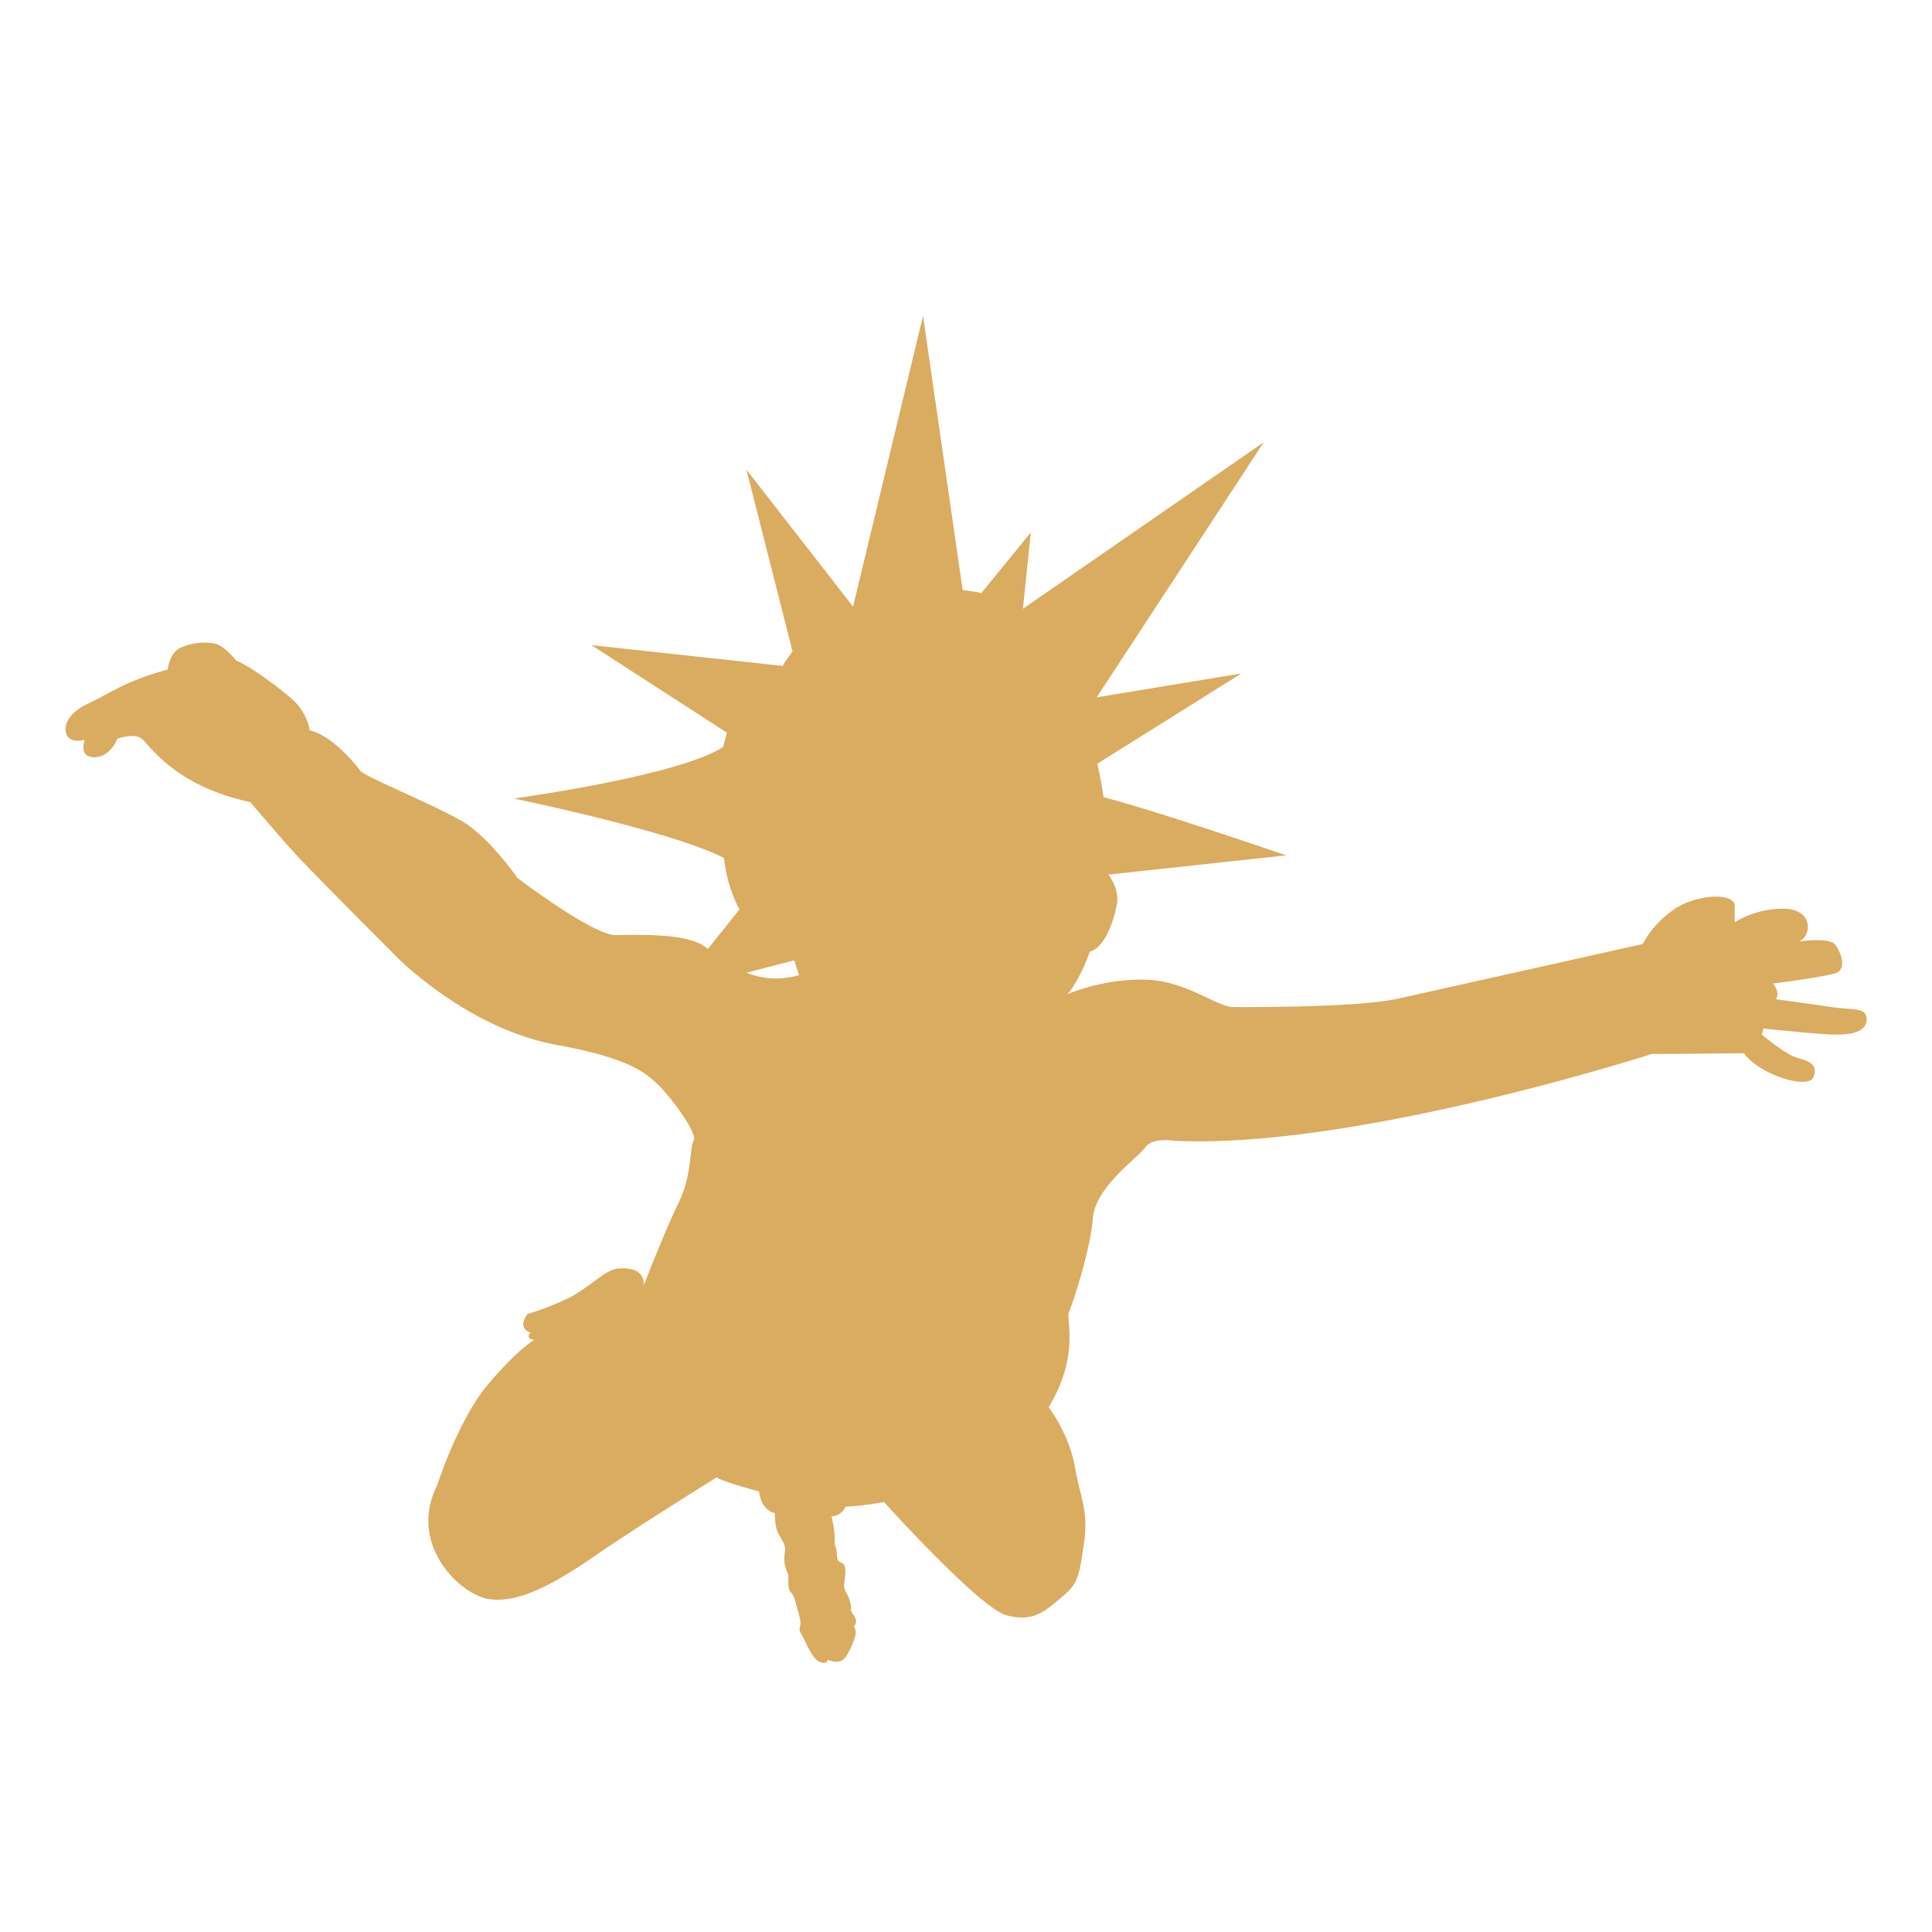<svg viewBox="0 0 573.7 573.7" xmlns="http://www.w3.org/2000/svg" data-name="图层 1" id="图层_1"><defs><style>.cls-1{fill:#d9ac5f;}</style></defs><path d="M543.59,299c-6.88-1-16.22-2.28-16.22-2.28,1.34-2.22-.89-4.66-.89-4.66s15.56-2,18.67-3.11,1.78-5.56,0-8.23S534,279.63,534,279.63c4-1.33,4.67-9.55-4-9.77a27.46,27.46,0,0,0-14.89,4V269c0-4-11.11-3.56-17.78.89a29.4,29.4,0,0,0-9.55,10.44s-60.67,13.56-72.67,16.22-43.67,2.5-48.83,2.5-14.5-8.33-27.34-8.16a60,60,0,0,0-22,4.33s3.28-3.2,6.67-12.61h0c4.33-1.26,7-8.57,8-13.9.79-4.21-1.49-7.71-2.49-9L381.92,254s-36.44-12.58-54-17.22l-.21-.06c-.62-4.15-1.34-7.57-1.87-9.93L368.58,200l-42.92,7.08h0l49.59-75.74-71.5,49.43,2.34-22.66-14.68,18a49.48,49.48,0,0,0-5.55-.89L274.09,93.79l-20.78,86.36-31.66-40.69,13.7,54a35,35,0,0,0-2.94,4.28l-56.77-6.17,40.22,26s-1.08,3.94-1.11,4.22c-13.3,8.7-62.22,15.33-62.22,15.33s46.59,9.53,62.47,17.65a42.16,42.16,0,0,0,4.57,15.28l-9.36,11.75c-4-3.51-12-4.48-27.23-4.11-6.83.17-29.33-17-29.33-17s-8.17-11.83-16.17-16.67-29.16-13.33-30.5-15.16-8.16-10.34-15-12A16.09,16.09,0,0,0,88.15,209c-3.17-3.33-13.67-11.16-18-12.83,0,0-3-3.83-5.67-4.83s-8-.5-11.16,1.16-3.5,6.34-3.5,6.34A75.08,75.08,0,0,0,41,201.69c-5.83,2.17-10.33,5.17-15,7.33s-7.33,5.67-6.33,8.84,5.5,1.83,5.5,1.83-2,5.17,2.83,5.17,6.84-5.5,6.84-5.5,4.66-1.67,7-.17,9.33,14,32.5,19c0,0,8,9.5,13.5,15.5s31,31.5,31,31.5c6.83,6.33,24.66,21.17,46.83,25.17s26.67,8.83,30,12,11.67,14.33,10.33,16.33-.33,10-4.5,18.5-10.33,24.5-10.33,24.5c.17-4.5-3.83-5.33-7.67-5s-8.5,5.67-14.5,8.67a83,83,0,0,1-12.33,4.83c-3.33,4.33.83,5.5.83,5.5-1.66,2,1.17,2.17,1.17,2.17S154,400.36,145,411s-15.16,30-15.16,30c-8.84,17.5,6.66,32.5,15.33,33.84s19.17-4.34,31.5-12.84,36.17-23.33,36.17-23.33c.85.85,6.62,2.59,12.58,4.21.69,5.91,4.68,6.43,4.68,6.43s-.06,3.73.83,5.62,2.43,3.68,2.19,5.63a11.89,11.89,0,0,0,0,4.5c.33,1.25,1,2.26,1,3s-.3,3.73.71,4.73,1.48,3.32,1.84,4.62,1.18,3.68,1,5-.65,1.42.48,3.2,2.9,6.93,5.21,7.88,2.43-.65,2.43-.65,3.73,1.89,5.45-1a23.21,23.21,0,0,0,2.72-6,3.68,3.68,0,0,0-.41-2.91,2.12,2.12,0,0,0,.55-2.19c-.49-1.18-1.68-2.43-1.44-2.9s-.12-1.78-.53-3.14-1.48-2.31-1.48-3.73.71-3.85.18-5.81-2.14-.23-2.31-3.37-.83-2.25-.66-4.51-.94-7.07-.94-7.07,2.52.35,4.21-2.81A79.63,79.63,0,0,0,262.48,446S291,477.69,299,479.69s11.17-1.17,16.17-5.33,5.17-5.84,6.67-15.84-1-13.33-2.67-23-7.78-17.66-7.78-17.66c9.34-15.34,5.11-26.45,6-28.23s6.45-18.44,7.11-27.77,13.34-18,15.56-21.12,8.44-2,8.44-2c53.78,2.67,142-25.77,142-25.77,9.78,0,27.34-.23,27.34-.23,4.66,6.45,19.11,10.89,20.66,7.12s-1.55-4.89-4.89-5.78-10.44-6.86-10.44-6.86l.44-1.81s14.67,1.56,20.23,1.78,10.44-.67,10.44-4.45S550.48,300.08,543.59,299ZM235.86,285.16c.75,2.59,1.46,4.36,1.46,4.36a23.68,23.68,0,0,1-9.84.84,25.78,25.78,0,0,1-5.84-1.5Z" class="cls-1"></path></svg>